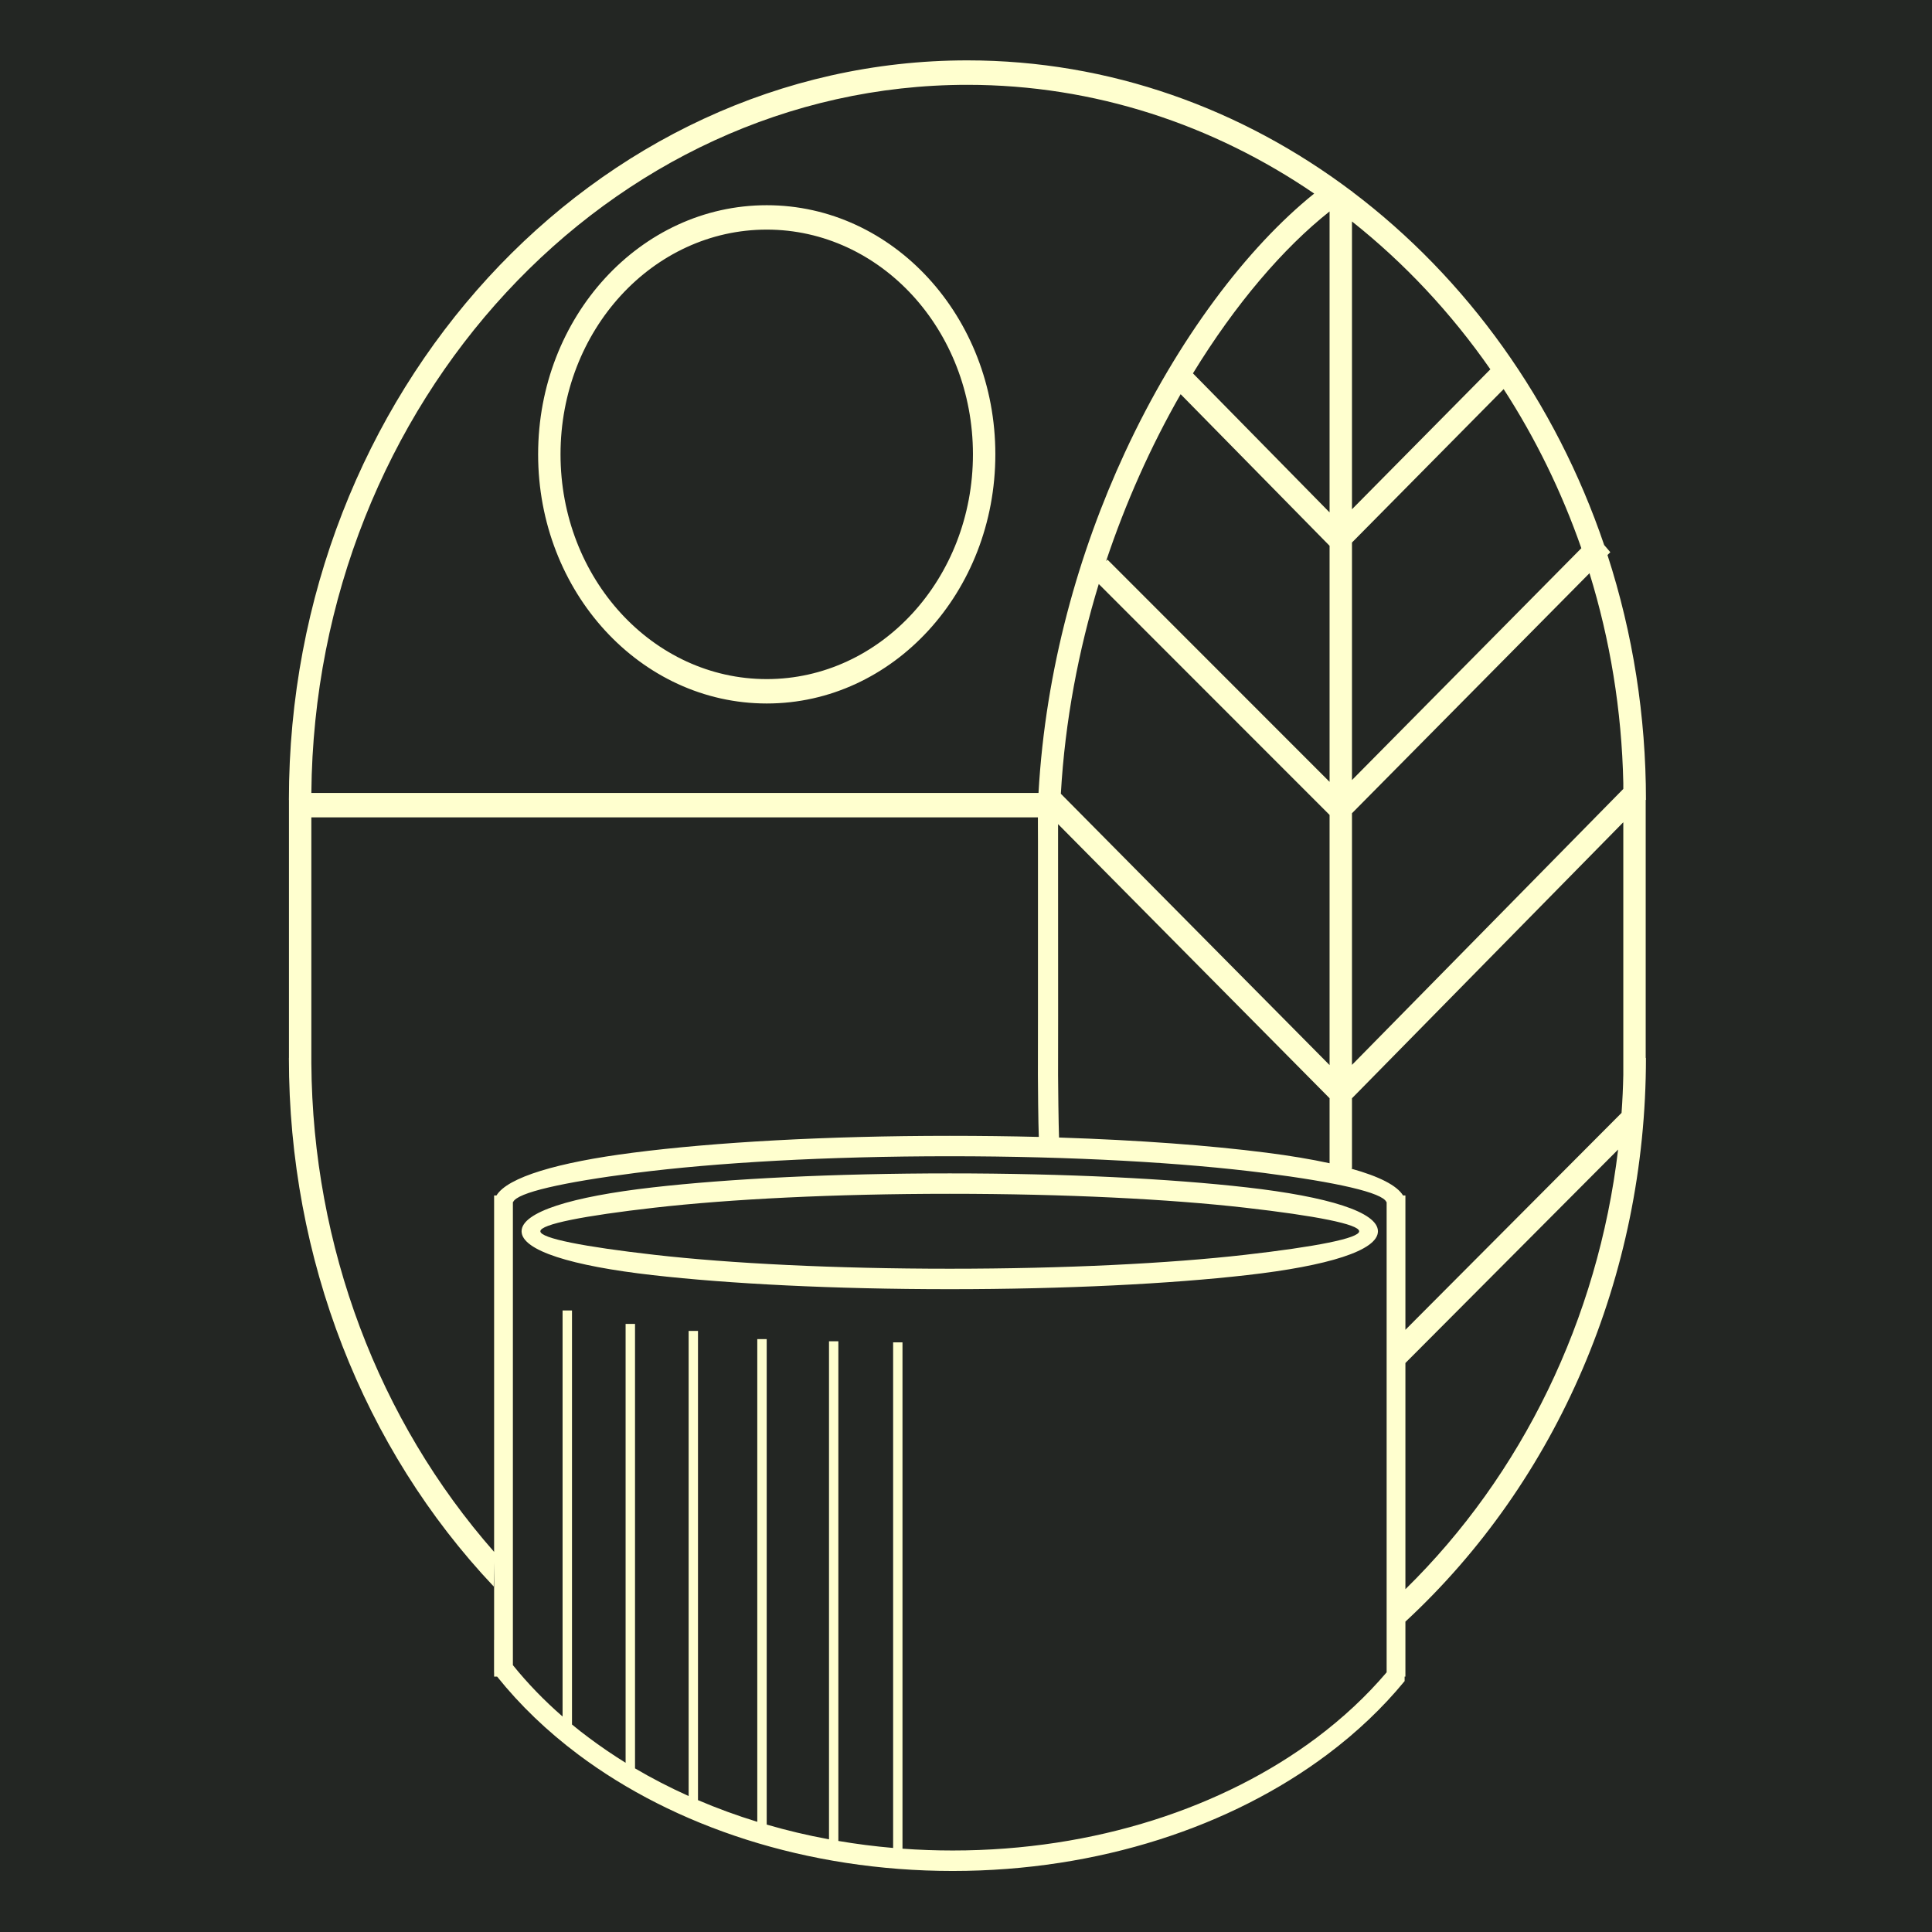 <svg width="32" height="32" viewBox="0 0 32 32" fill="none" xmlns="http://www.w3.org/2000/svg">
<rect width="32" height="32" fill="#232623"/>
<path fill-rule="evenodd" clip-rule="evenodd" d="M15.731 19.435C17.649 19.435 19.389 19.523 20.652 19.667C21.993 19.82 22.823 20.074 22.823 20.394C22.823 20.713 21.993 20.968 20.652 21.12C19.389 21.264 17.649 21.353 15.731 21.353C13.813 21.353 12.073 21.264 10.81 21.12C9.469 20.968 8.639 20.713 8.639 20.394C8.639 20.074 9.469 19.82 10.81 19.667C12.073 19.523 13.813 19.435 15.731 19.435ZM14.948 22.234V30.62C15.222 30.64 15.499 30.65 15.78 30.65C18.137 30.65 20.268 29.936 21.808 28.782C22.245 28.454 22.634 28.091 22.967 27.699V19.91H22.963C22.899 19.753 22.138 19.582 20.94 19.428C19.609 19.257 17.767 19.151 15.731 19.151C13.695 19.151 11.853 19.257 10.522 19.428C9.324 19.582 8.563 19.753 8.499 19.91H8.495V27.58C8.738 27.881 9.013 28.166 9.318 28.431V21.705H9.474V28.563C9.564 28.638 9.657 28.711 9.753 28.782C9.947 28.927 10.15 29.066 10.362 29.197V21.928H10.518V29.29C10.8 29.456 11.097 29.609 11.406 29.748V22.044H11.561V29.816C11.877 29.951 12.204 30.071 12.543 30.175V22.18H12.699V30.221C13.033 30.318 13.377 30.4 13.731 30.465V22.216H13.886V30.492C14.183 30.543 14.485 30.581 14.793 30.608V22.234H14.948ZM17.526 16.828L17.525 13.928L17.525 13.65L22.022 18.19L22.022 19.267C21.719 19.201 21.368 19.142 20.975 19.092C20.041 18.972 18.861 18.884 17.541 18.841C17.533 18.649 17.525 17.946 17.525 17.807L17.526 16.828ZM17.191 13.538L17.191 13.641L17.192 13.928L17.192 16.828L17.191 17.807C17.191 17.944 17.197 18.626 17.206 18.831C16.729 18.819 16.236 18.813 15.731 18.813C13.685 18.813 11.831 18.919 10.487 19.092C9.237 19.252 8.406 19.499 8.223 19.801H8.184V25.704C6.269 23.526 5.178 20.65 5.157 17.614H5.157V13.538H17.191ZM22.393 19.351V18.191L26.887 13.619V17.802H26.887C26.883 18.014 26.873 18.224 26.858 18.433L23.278 22.026V19.801H23.239C23.138 19.634 22.839 19.484 22.382 19.357C22.389 19.353 22.393 19.351 22.393 19.351ZM23.278 22.576L26.801 19.04C26.467 21.85 25.208 24.43 23.278 26.322V22.576ZM23.278 26.859C25.797 24.528 27.262 21.134 27.262 17.522H27.258V13.249H27.262C27.262 11.866 27.048 10.497 26.625 9.193L26.672 9.146L26.57 9.027C25.765 6.656 24.297 4.608 22.393 3.172V3.164H22.383C20.572 1.801 18.379 1 16.023 1C9.84 1 4.785 6.511 4.785 13.249H4.786V17.522H4.785C4.784 20.849 6.015 23.99 8.178 26.278L8.184 25.878V27.16L8.183 27.16V27.705L8.184 27.705V27.77H8.234C8.611 28.241 9.062 28.674 9.577 29.06C11.167 30.252 13.36 30.989 15.78 30.989C18.2 30.989 20.394 30.252 21.984 29.06C22.471 28.695 22.902 28.287 23.265 27.844V27.77H23.278V26.859ZM20.62 20.003C19.372 19.861 17.644 19.773 15.731 19.773C13.818 19.773 12.09 19.861 10.842 20.003C9.673 20.136 8.95 20.277 8.95 20.394C8.95 20.51 9.673 20.651 10.842 20.784C12.09 20.926 13.818 21.014 15.731 21.014C17.644 21.014 19.372 20.926 20.62 20.784C21.789 20.651 22.512 20.51 22.512 20.394C22.512 20.277 21.789 20.136 20.62 20.003ZM5.157 13.134H17.201C17.317 11.079 17.868 9.144 18.631 7.497C19.505 5.611 20.661 4.096 21.767 3.206C20.098 2.066 18.128 1.405 16.023 1.405C10.087 1.405 5.214 6.666 5.157 13.134ZM22.393 3.668V8.435L24.685 6.117C24.035 5.183 23.262 4.357 22.393 3.668ZM24.905 6.445L22.393 8.986V12.92L26.192 9.08C25.864 8.14 25.43 7.255 24.905 6.445ZM26.327 9.494L22.393 13.47V17.638L26.887 13.067V12.969H26.887C26.861 11.758 26.666 10.591 26.327 9.494ZM17.571 13.147L22.022 17.641V13.498L18.199 9.673C17.866 10.764 17.64 11.935 17.571 13.147ZM18.32 9.295L18.343 9.269L22.022 12.95V9.04L19.555 6.529C19.057 7.399 18.642 8.331 18.32 9.295ZM19.759 6.184L22.022 8.487V3.502C21.257 4.108 20.463 5.033 19.759 6.184ZM12.7 3.399C14.791 3.399 16.486 5.246 16.486 7.525C16.486 9.804 14.791 11.652 12.7 11.652C10.608 11.652 8.913 9.805 8.913 7.525C8.913 5.246 10.608 3.399 12.7 3.399ZM15.115 4.893C14.497 4.22 13.643 3.803 12.7 3.803C10.813 3.803 9.284 5.47 9.284 7.525C9.284 9.581 10.813 11.248 12.7 11.248C14.586 11.248 16.115 9.581 16.115 7.525C16.115 6.498 15.733 5.567 15.115 4.893Z" fill="#FFFFCF"/>
</svg>
